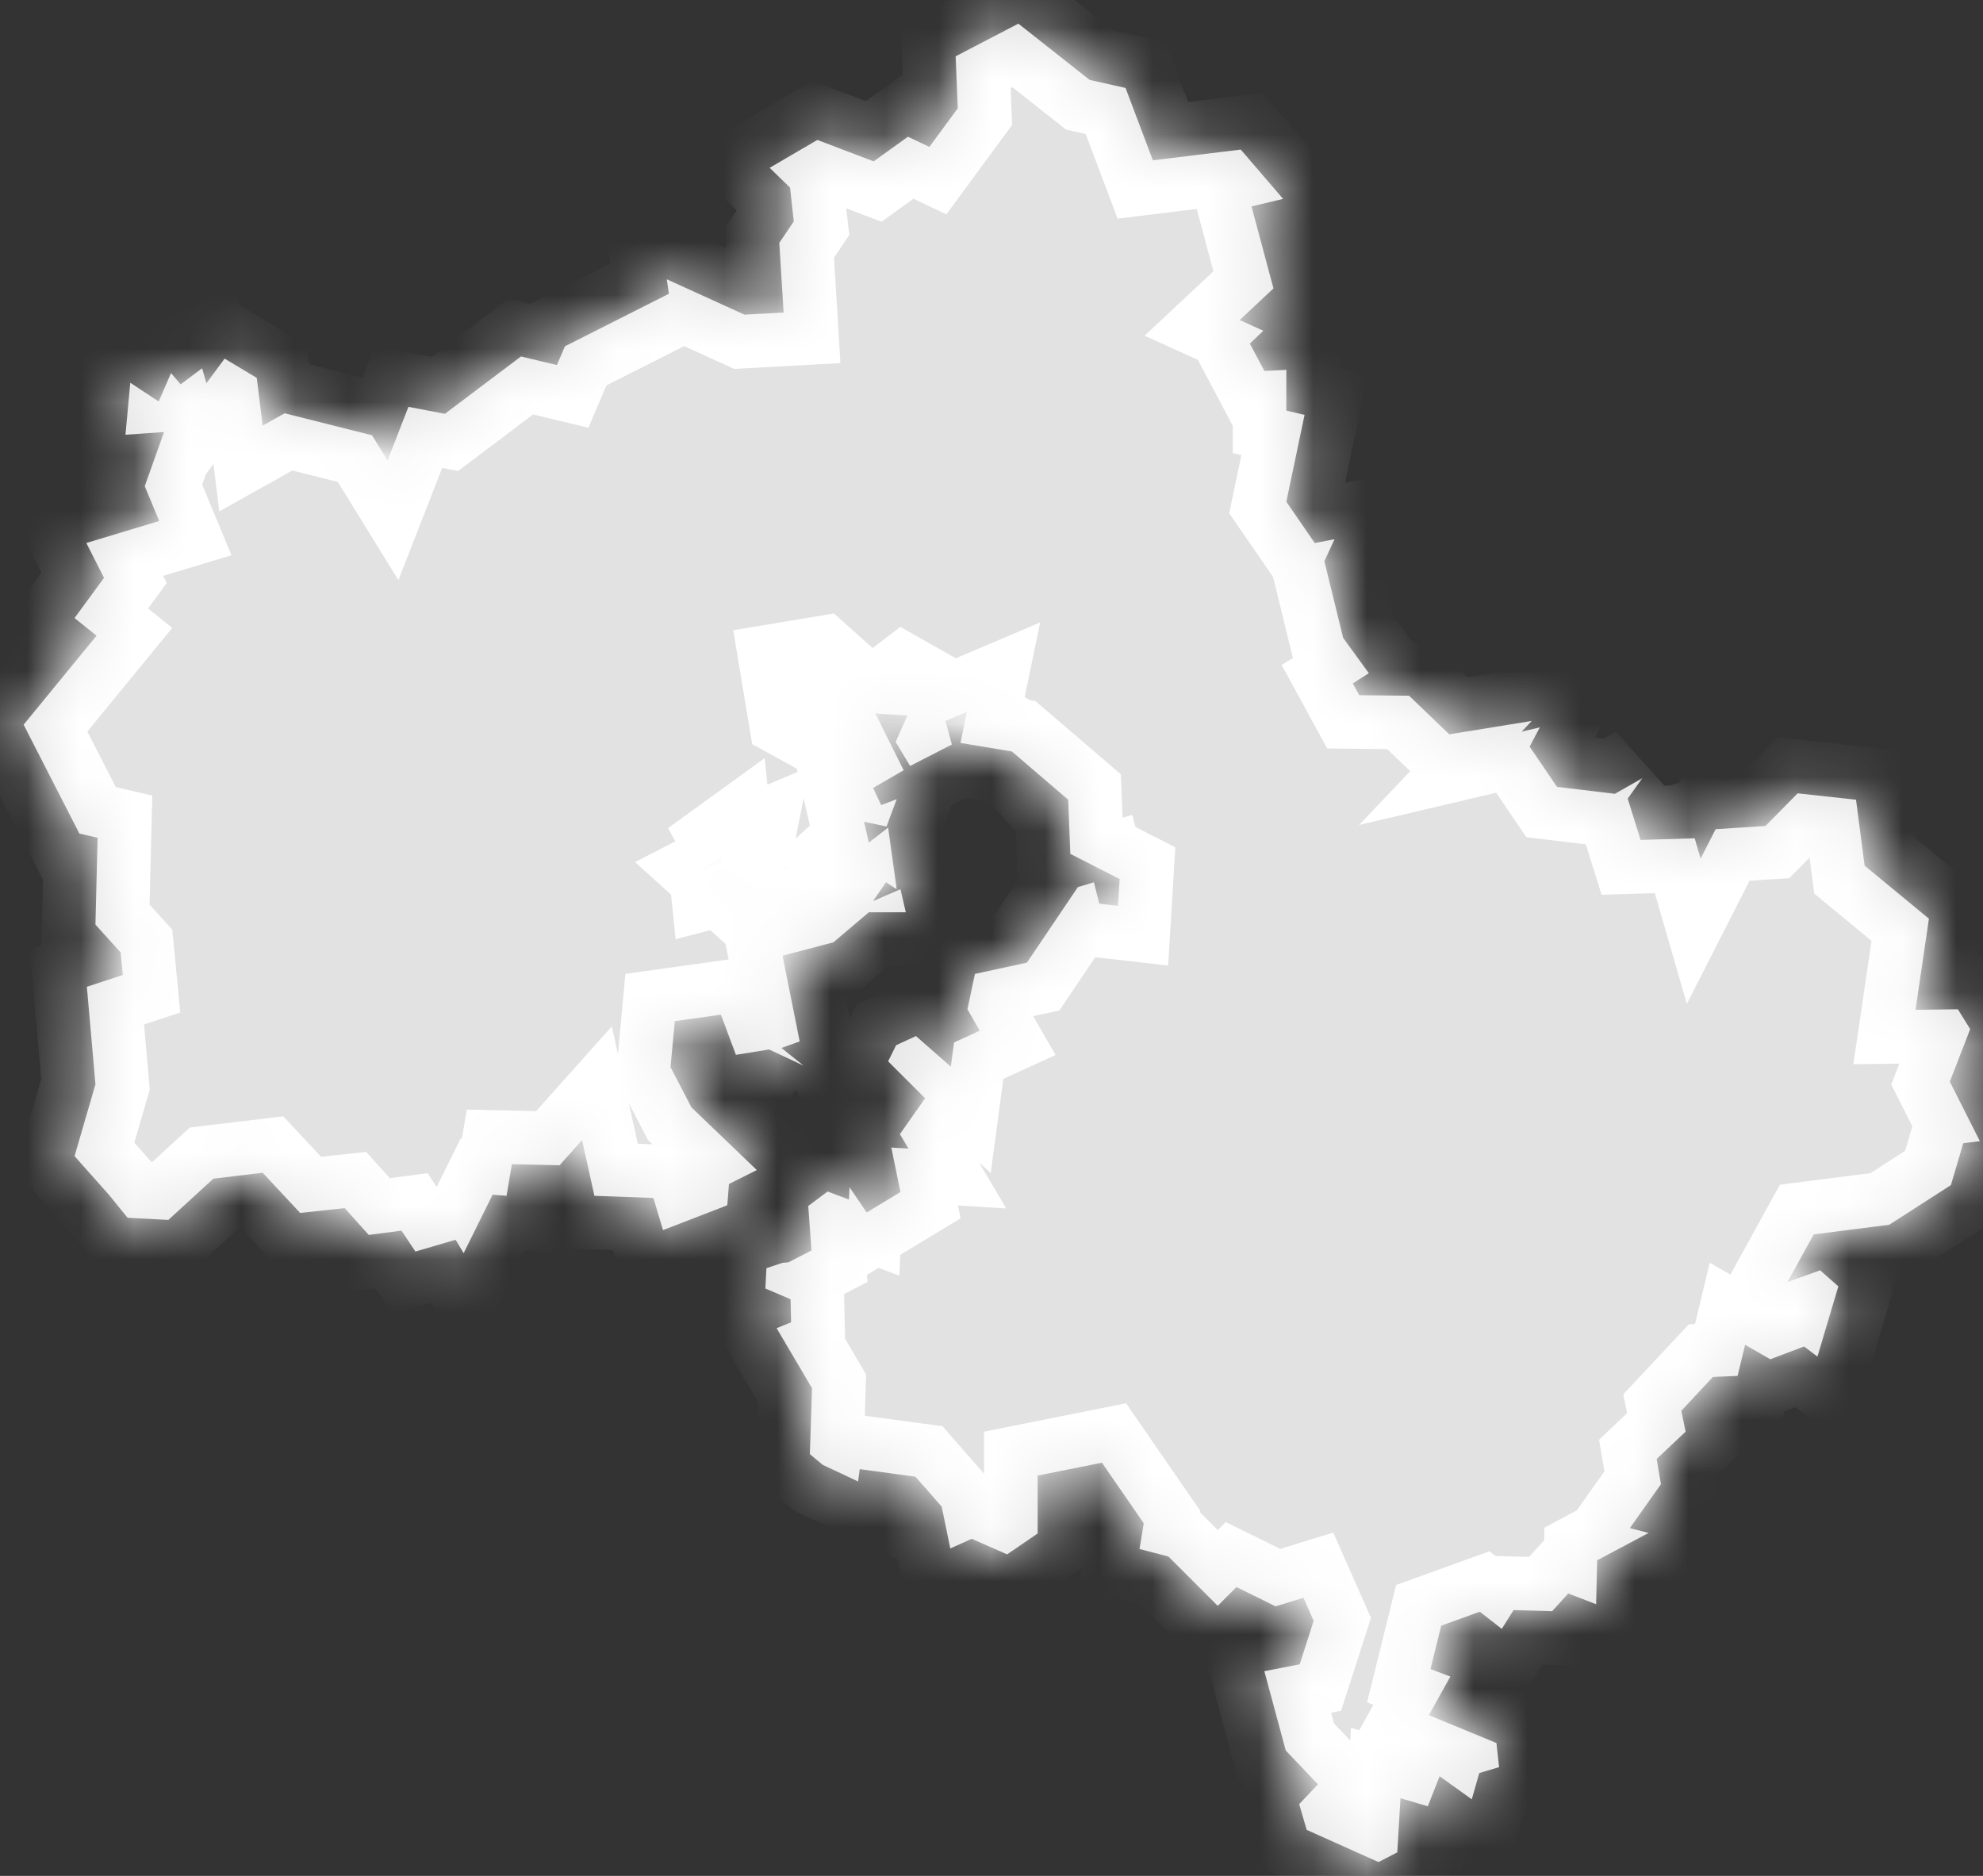 <?xml version="1.0" encoding="UTF-8"?> <svg xmlns="http://www.w3.org/2000/svg" width="37" height="35" viewBox="0 0 37 35" fill="none"><rect x="0" y="0" width="37" height="35" fill="#333333" stroke="none"/><mask id="path-1-inside-1_4229_217" fill="white"><path d="M0.441 13.521L1.801 11.861L1.391 11.531L1.941 10.781L1.611 10.131L2.971 9.721L2.701 9.071L3.061 8.061L2.341 8.111L2.431 7.141L2.961 7.491L3.191 6.961L3.371 7.171L3.771 6.871L3.851 7.151L4.191 6.691L4.791 7.051L4.901 7.941L5.311 7.711L6.941 8.121L7.231 8.591L7.621 7.591L8.301 7.721L9.721 6.651L10.391 6.811L10.541 6.461L12.481 5.481L12.441 5.211L13.891 5.871L14.621 5.831L14.541 4.531L14.811 4.131L14.741 3.501L14.361 3.131L15.251 2.611L16.301 3.011L16.941 2.551L17.341 2.741L17.871 2.021L17.831 1.051L19.001 0.441L20.331 1.491L21.001 1.641L21.511 2.991L23.151 2.791L23.941 3.711L23.351 3.851L23.761 5.381L23.131 5.971L23.571 6.171L23.321 6.411L23.591 6.921L24.001 6.901V7.661L24.341 7.741L24.001 9.361L24.531 10.131L24.901 10.061L24.711 10.471L25.061 11.901L25.541 12.561L25.241 12.751L25.361 12.971L26.291 12.981L27.041 13.701L28.581 13.451L28.391 13.651L28.731 13.571L28.541 13.931L29.051 14.681L30.131 14.811L30.641 14.521L30.371 14.901L30.611 15.671L31.621 15.641L31.731 16.021L32.011 15.471L32.941 15.411L33.541 14.802L34.631 14.921L34.791 16.151L35.991 17.141L35.741 18.841L36.531 18.831L36.761 19.201L36.381 20.181L36.941 21.291L36.631 21.331L36.401 22.111L35.251 22.851L33.841 23.031L33.351 23.921L33.961 23.701L34.301 24.001L33.911 25.311L33.661 25.122L33.031 25.361L32.561 25.091L32.421 25.671L31.961 25.691L31.371 26.321L31.451 26.711L30.911 27.221L30.991 27.691L30.411 28.511L30.761 28.601L29.801 29.111L29.781 29.931L29.261 29.731L28.961 30.061L28.241 30.041L28.021 30.391L27.611 30.071L26.891 30.331L26.691 31.141L27.061 31.281L26.661 32.001L27.921 32.521L27.971 32.971L27.601 33.081L27.461 33.571L26.861 33.141L26.641 33.701L26.131 33.551L26.071 34.561L25.721 34.742L24.381 34.141L24.241 33.661L24.591 33.291L23.991 32.661L23.591 31.181L24.251 31.052L24.511 30.241L24.321 29.811L23.801 29.971L23.071 29.611L22.721 29.961L21.801 29.041L21.261 28.901L21.341 28.421L20.561 27.291L19.361 27.531V28.611L18.791 29.001L18.131 28.711L17.731 28.891L17.571 28.111L17.081 27.552L16.041 27.411L16.011 27.641L15.351 27.331L15.111 27.131L15.151 25.901L14.491 24.781L14.761 24.671L14.751 24.241L14.281 24.041L14.301 23.661L14.601 23.561L14.711 23.552L15.141 23.331L15.081 22.501L15.441 22.231L15.841 22.381L15.851 22.151L16.171 22.622L16.801 22.241L16.631 21.411L16.951 21.431L16.791 21.161L17.261 20.491L16.571 19.802L16.721 19.501L17.091 19.331L17.741 19.901L17.801 19.451L18.281 19.231L18.051 18.831L18.191 18.171L19.161 17.961L20.111 16.552L20.411 16.461L20.511 16.861L20.861 16.901L20.891 16.401L19.971 15.931L19.931 14.921L18.881 14.021L17.921 13.861L18.041 13.281L17.641 13.451L17.761 13.891L16.981 14.291L16.711 13.841L16.931 13.351L16.331 13.311L16.861 14.371L16.291 14.701L16.441 15.021L16.731 14.911L16.541 15.421L16.121 15.331L16.211 15.721L16.571 15.441L16.731 16.591L16.531 16.461L16.291 16.811L16.801 16.591L16.901 17.021H16.211L15.551 17.581L14.601 17.831L14.921 19.431L14.581 19.552L14.991 19.881L14.351 19.581L13.731 19.681L13.451 18.931L12.591 19.052L12.511 19.911L12.901 20.661L14.121 21.831L13.601 22.091L13.571 22.481L13.561 22.491L12.371 22.951L12.191 22.351L11.091 22.311L10.861 21.271L10.441 21.741L9.551 21.721L9.451 22.311L9.191 22.291L8.651 23.381L8.501 23.131L7.751 23.351L7.491 22.961L6.881 23.041L6.431 22.541L5.601 22.631L4.901 21.881L3.981 21.991L3.141 22.761L2.381 22.721L2.041 22.302L1.391 21.571L1.781 20.231L1.621 18.411L2.291 18.191L2.251 17.771L1.781 17.251L1.821 15.631L1.481 15.552L0.441 13.521ZM15.341 13.461L14.941 13.242L14.831 12.581L15.251 12.511L15.811 13.011L15.411 13.101L15.341 13.461ZM16.881 12.891L17.111 13.021L16.491 13.331L16.711 13.021L16.881 12.891ZM13.751 16.011L14.191 16.411L14.741 16.231L14.571 16.091L14.761 16.381L13.901 16.591L13.591 16.311L13.901 16.151L13.481 16.261L13.451 15.971L13.051 16.261L13.761 15.961L13.751 16.011ZM19.961 15.151L20.341 15.101L20.031 15.231L19.961 15.151Z"></path></mask><path d="M0.441 13.521L1.801 11.861L1.391 11.531L1.941 10.781L1.611 10.131L2.971 9.721L2.701 9.071L3.061 8.061L2.341 8.111L2.431 7.141L2.961 7.491L3.191 6.961L3.371 7.171L3.771 6.871L3.851 7.151L4.191 6.691L4.791 7.051L4.901 7.941L5.311 7.711L6.941 8.121L7.231 8.591L7.621 7.591L8.301 7.721L9.721 6.651L10.391 6.811L10.541 6.461L12.481 5.481L12.441 5.211L13.891 5.871L14.621 5.831L14.541 4.531L14.811 4.131L14.741 3.501L14.361 3.131L15.251 2.611L16.301 3.011L16.941 2.551L17.341 2.741L17.871 2.021L17.831 1.051L19.001 0.441L20.331 1.491L21.001 1.641L21.511 2.991L23.151 2.791L23.941 3.711L23.351 3.851L23.761 5.381L23.131 5.971L23.571 6.171L23.321 6.411L23.591 6.921L24.001 6.901V7.661L24.341 7.741L24.001 9.361L24.531 10.131L24.901 10.061L24.711 10.471L25.061 11.901L25.541 12.561L25.241 12.751L25.361 12.971L26.291 12.981L27.041 13.701L28.581 13.451L28.391 13.651L28.731 13.571L28.541 13.931L29.051 14.681L30.131 14.811L30.641 14.521L30.371 14.901L30.611 15.671L31.621 15.641L31.731 16.021L32.011 15.471L32.941 15.411L33.541 14.802L34.631 14.921L34.791 16.151L35.991 17.141L35.741 18.841L36.531 18.831L36.761 19.201L36.381 20.181L36.941 21.291L36.631 21.331L36.401 22.111L35.251 22.851L33.841 23.031L33.351 23.921L33.961 23.701L34.301 24.001L33.911 25.311L33.661 25.122L33.031 25.361L32.561 25.091L32.421 25.671L31.961 25.691L31.371 26.321L31.451 26.711L30.911 27.221L30.991 27.691L30.411 28.511L30.761 28.601L29.801 29.111L29.781 29.931L29.261 29.731L28.961 30.061L28.241 30.041L28.021 30.391L27.611 30.071L26.891 30.331L26.691 31.141L27.061 31.281L26.661 32.001L27.921 32.521L27.971 32.971L27.601 33.081L27.461 33.571L26.861 33.141L26.641 33.701L26.131 33.551L26.071 34.561L25.721 34.742L24.381 34.141L24.241 33.661L24.591 33.291L23.991 32.661L23.591 31.181L24.251 31.052L24.511 30.241L24.321 29.811L23.801 29.971L23.071 29.611L22.721 29.961L21.801 29.041L21.261 28.901L21.341 28.421L20.561 27.291L19.361 27.531V28.611L18.791 29.001L18.131 28.711L17.731 28.891L17.571 28.111L17.081 27.552L16.041 27.411L16.011 27.641L15.351 27.331L15.111 27.131L15.151 25.901L14.491 24.781L14.761 24.671L14.751 24.241L14.281 24.041L14.301 23.661L14.601 23.561L14.711 23.552L15.141 23.331L15.081 22.501L15.441 22.231L15.841 22.381L15.851 22.151L16.171 22.622L16.801 22.241L16.631 21.411L16.951 21.431L16.791 21.161L17.261 20.491L16.571 19.802L16.721 19.501L17.091 19.331L17.741 19.901L17.801 19.451L18.281 19.231L18.051 18.831L18.191 18.171L19.161 17.961L20.111 16.552L20.411 16.461L20.511 16.861L20.861 16.901L20.891 16.401L19.971 15.931L19.931 14.921L18.881 14.021L17.921 13.861L18.041 13.281L17.641 13.451L17.761 13.891L16.981 14.291L16.711 13.841L16.931 13.351L16.331 13.311L16.861 14.371L16.291 14.701L16.441 15.021L16.731 14.911L16.541 15.421L16.121 15.331L16.211 15.721L16.571 15.441L16.731 16.591L16.531 16.461L16.291 16.811L16.801 16.591L16.901 17.021H16.211L15.551 17.581L14.601 17.831L14.921 19.431L14.581 19.552L14.991 19.881L14.351 19.581L13.731 19.681L13.451 18.931L12.591 19.052L12.511 19.911L12.901 20.661L14.121 21.831L13.601 22.091L13.571 22.481L13.561 22.491L12.371 22.951L12.191 22.351L11.091 22.311L10.861 21.271L10.441 21.741L9.551 21.721L9.451 22.311L9.191 22.291L8.651 23.381L8.501 23.131L7.751 23.351L7.491 22.961L6.881 23.041L6.431 22.541L5.601 22.631L4.901 21.881L3.981 21.991L3.141 22.761L2.381 22.721L2.041 22.302L1.391 21.571L1.781 20.231L1.621 18.411L2.291 18.191L2.251 17.771L1.781 17.251L1.821 15.631L1.481 15.552L0.441 13.521ZM15.341 13.461L14.941 13.242L14.831 12.581L15.251 12.511L15.811 13.011L15.411 13.101L15.341 13.461ZM16.881 12.891L17.111 13.021L16.491 13.331L16.711 13.021L16.881 12.891ZM13.751 16.011L14.191 16.411L14.741 16.231L14.571 16.091L14.761 16.381L13.901 16.591L13.591 16.311L13.901 16.151L13.481 16.261L13.451 15.971L13.051 16.261L13.761 15.961L13.751 16.011ZM19.961 15.151L20.341 15.101L20.031 15.231L19.961 15.151Z" fill="#E2E2E2"></path><path d="M14.098 23.105L14.108 23.085L13.214 22.637L13.204 22.657L14.098 23.105ZM14.213 23.18L14.073 23.23L14.409 24.172L14.55 24.122L14.213 23.18ZM0.441 13.521L-0.332 12.888L-0.747 13.394L-0.449 13.977L0.441 13.521ZM1.801 11.861L2.575 12.495L3.214 11.715L2.428 11.082L1.801 11.861ZM1.391 11.531L0.585 10.94L0.02 11.711L0.764 12.31L1.391 11.531ZM1.941 10.781L2.748 11.373L3.111 10.877L2.833 10.329L1.941 10.781ZM1.611 10.131L1.323 9.174L0.179 9.519L0.72 10.584L1.611 10.131ZM2.971 9.721L3.26 10.679L4.319 10.36L3.895 9.338L2.971 9.721ZM2.701 9.071L1.759 8.736L1.63 9.099L1.778 9.455L2.701 9.071ZM3.061 8.061L4.003 8.397L4.516 6.958L2.992 7.064L3.061 8.061ZM2.341 8.111L1.346 8.019L1.237 9.191L2.411 9.109L2.341 8.111ZM2.431 7.141L2.982 6.307L1.59 5.387L1.436 7.049L2.431 7.141ZM2.961 7.491L2.41 8.326L3.404 8.982L3.879 7.89L2.961 7.491ZM3.191 6.961L3.951 6.311L2.91 5.097L2.274 6.563L3.191 6.961ZM3.371 7.171L2.612 7.822L3.222 8.534L3.971 7.971L3.371 7.171ZM3.771 6.871L4.733 6.597L4.334 5.2L3.171 6.071L3.771 6.871ZM3.851 7.151L2.89 7.426L3.448 9.38L4.656 7.746L3.851 7.151ZM4.191 6.691L4.706 5.834L3.927 5.367L3.387 6.097L4.191 6.691ZM4.791 7.051L5.784 6.929L5.724 6.445L5.306 6.194L4.791 7.051ZM4.901 7.941L3.909 8.064L4.092 9.542L5.391 8.814L4.901 7.941ZM5.311 7.711L5.555 6.742L5.169 6.645L4.822 6.839L5.311 7.711ZM6.941 8.121L7.792 7.596L7.579 7.251L7.185 7.152L6.941 8.121ZM7.231 8.591L6.38 9.117L7.434 10.824L8.163 8.955L7.231 8.591ZM7.621 7.591L7.809 6.609L6.992 6.453L6.69 7.228L7.621 7.591ZM8.301 7.721L8.114 8.704L8.549 8.787L8.903 8.52L8.301 7.721ZM9.721 6.651L9.954 5.679L9.496 5.569L9.12 5.853L9.721 6.651ZM10.391 6.811L10.159 7.784L10.979 7.98L11.31 7.205L10.391 6.811ZM10.541 6.461L10.091 5.569L9.766 5.733L9.622 6.067L10.541 6.461ZM12.481 5.481L12.932 6.374L13.576 6.049L13.471 5.335L12.481 5.481ZM12.441 5.211L12.856 4.301L11.183 3.54L11.452 5.358L12.441 5.211ZM13.891 5.871L13.477 6.782L13.701 6.883L13.946 6.87L13.891 5.871ZM14.621 5.831L14.676 6.83L15.681 6.775L15.62 5.77L14.621 5.831ZM14.541 4.531L13.713 3.972L13.522 4.254L13.543 4.593L14.541 4.531ZM14.811 4.131L15.64 4.691L15.846 4.386L15.805 4.021L14.811 4.131ZM14.741 3.501L15.735 3.391L15.696 3.035L15.439 2.785L14.741 3.501ZM14.361 3.131L13.857 2.268L12.722 2.931L13.664 3.848L14.361 3.131ZM15.251 2.611L15.607 1.677L15.16 1.507L14.747 1.748L15.251 2.611ZM16.301 3.011L15.945 3.946L16.448 4.137L16.885 3.823L16.301 3.011ZM16.941 2.551L17.37 1.648L16.837 1.395L16.358 1.739L16.941 2.551ZM17.341 2.741L16.912 3.645L17.658 3.999L18.147 3.334L17.341 2.741ZM17.871 2.021L18.677 2.614L18.885 2.331L18.871 1.98L17.871 2.021ZM17.831 1.051L17.369 0.165L16.806 0.458L16.832 1.093L17.831 1.051ZM19.001 0.441L19.621 -0.343L19.113 -0.745L18.539 -0.445L19.001 0.441ZM20.331 1.491L19.712 2.276L19.891 2.418L20.113 2.467L20.331 1.491ZM21.001 1.641L21.937 1.288L21.746 0.783L21.22 0.666L21.001 1.641ZM21.511 2.991L20.576 3.345L20.853 4.079L21.633 3.984L21.511 2.991ZM23.151 2.791L23.91 2.14L23.561 1.734L23.03 1.799L23.151 2.791ZM23.941 3.711L24.172 4.684L25.77 4.305L24.7 3.06L23.941 3.711ZM23.351 3.851L23.12 2.878L22.119 3.116L22.386 4.11L23.351 3.851ZM23.761 5.381L24.445 6.111L24.883 5.702L24.727 5.123L23.761 5.381ZM23.131 5.971L22.448 5.242L21.357 6.263L22.718 6.882L23.131 5.971ZM23.571 6.171L24.264 6.893L25.328 5.871L23.985 5.261L23.571 6.171ZM23.321 6.411L22.629 5.69L22.085 6.213L22.438 6.879L23.321 6.411ZM23.591 6.921L22.708 7.389L23.005 7.951L23.64 7.92L23.591 6.921ZM24.001 6.901H25.001V5.851L23.953 5.903L24.001 6.901ZM24.001 7.661H23.001V8.453L23.772 8.635L24.001 7.661ZM24.341 7.741L25.32 7.947L25.521 6.992L24.57 6.768L24.341 7.741ZM24.001 9.361L23.023 9.156L22.935 9.575L23.178 9.928L24.001 9.361ZM24.531 10.131L23.708 10.698L24.077 11.235L24.717 11.114L24.531 10.131ZM24.901 10.061L25.809 10.482L26.626 8.717L24.715 9.079L24.901 10.061ZM24.711 10.471L23.804 10.051L23.657 10.369L23.74 10.709L24.711 10.471ZM25.061 11.901L24.09 12.139L24.137 12.33L24.253 12.49L25.061 11.901ZM25.541 12.561L26.076 13.406L26.977 12.836L26.35 11.973L25.541 12.561ZM25.241 12.751L24.706 11.907L23.915 12.408L24.363 13.23L25.241 12.751ZM25.361 12.971L24.483 13.45L24.764 13.965L25.351 13.971L25.361 12.971ZM26.291 12.981L26.984 12.26L26.698 11.986L26.302 11.982L26.291 12.981ZM27.041 13.701L26.349 14.423L26.709 14.768L27.202 14.688L27.041 13.701ZM28.581 13.451L29.306 14.14L31.35 11.989L28.421 12.464L28.581 13.451ZM28.391 13.651L27.666 12.963L25.358 15.393L28.62 14.625L28.391 13.651ZM28.731 13.571L29.616 14.038L30.641 12.095L28.502 12.598L28.731 13.571ZM28.541 13.931L27.657 13.465L27.376 13.997L27.715 14.494L28.541 13.931ZM29.051 14.681L28.224 15.244L28.48 15.62L28.932 15.674L29.051 14.681ZM30.131 14.811L30.012 15.804L30.339 15.844L30.626 15.681L30.131 14.811ZM30.641 14.521L31.457 15.101L30.147 13.652L30.641 14.521ZM30.371 14.901L29.556 14.322L29.269 14.726L29.417 15.199L30.371 14.901ZM30.611 15.671L29.657 15.969L29.883 16.694L30.641 16.671L30.611 15.671ZM31.621 15.641L32.582 15.363L32.367 14.619L31.592 14.642L31.621 15.641ZM31.731 16.021L30.771 16.299L31.474 18.73L32.623 16.475L31.731 16.021ZM32.011 15.471L31.947 14.473L31.379 14.51L31.12 15.018L32.011 15.471ZM32.941 15.411L33.006 16.409L33.387 16.385L33.654 16.113L32.941 15.411ZM33.541 14.802L33.651 13.807L33.169 13.754L32.828 14.1L33.541 14.802ZM34.631 14.921L35.623 14.792L35.522 14.013L34.741 13.928L34.631 14.921ZM34.791 16.151L33.8 16.28L33.851 16.672L34.155 16.923L34.791 16.151ZM35.991 17.141L36.981 17.287L37.063 16.729L36.628 16.37L35.991 17.141ZM35.741 18.841L34.752 18.696L34.581 19.856L35.754 19.841L35.741 18.841ZM36.531 18.831L37.381 18.303L37.083 17.824L36.519 17.831L36.531 18.831ZM36.761 19.201L37.694 19.563L37.874 19.098L37.611 18.674L36.761 19.201ZM36.381 20.181L35.449 19.82L35.288 20.235L35.489 20.632L36.381 20.181ZM36.941 21.291L37.069 22.283L38.471 22.102L37.834 20.841L36.941 21.291ZM36.631 21.331L36.504 20.34L35.857 20.423L35.672 21.049L36.631 21.331ZM36.401 22.111L36.943 22.952L37.255 22.751L37.361 22.394L36.401 22.111ZM35.251 22.851L35.378 23.843L35.602 23.815L35.792 23.692L35.251 22.851ZM33.841 23.031L33.715 22.04L33.211 22.104L32.965 22.549L33.841 23.031ZM33.351 23.921L32.475 23.439L31.197 25.762L33.691 24.862L33.351 23.921ZM33.961 23.701L34.623 22.952L34.179 22.56L33.622 22.761L33.961 23.701ZM34.301 24.001L35.26 24.287L35.442 23.674L34.963 23.252L34.301 24.001ZM33.911 25.311L33.306 26.108L34.457 26.982L34.87 25.597L33.911 25.311ZM33.661 25.122L34.266 24.325L33.824 23.989L33.305 24.187L33.661 25.122ZM33.031 25.361L32.533 26.229L32.944 26.465L33.387 26.296L33.031 25.361ZM32.561 25.091L33.06 24.224L31.902 23.56L31.589 24.857L32.561 25.091ZM32.421 25.671L32.465 26.671L33.217 26.638L33.394 25.906L32.421 25.671ZM31.961 25.691L31.918 24.692L31.51 24.71L31.232 25.008L31.961 25.691ZM31.371 26.321L30.642 25.638L30.288 26.015L30.392 26.522L31.371 26.321ZM31.451 26.711L32.138 27.438L32.543 27.056L32.431 26.511L31.451 26.711ZM30.911 27.221L30.225 26.494L29.836 26.862L29.926 27.389L30.911 27.221ZM30.991 27.691L31.808 28.269L32.047 27.931L31.977 27.524L30.991 27.691ZM30.411 28.511L29.595 27.934L28.757 29.119L30.162 29.48L30.411 28.511ZM30.761 28.601L31.231 29.485L33.507 28.275L31.011 27.633L30.761 28.601ZM29.801 29.111L29.332 28.228L28.816 28.503L28.802 29.087L29.801 29.111ZM29.781 29.931L29.422 30.865L30.747 31.374L30.781 29.956L29.781 29.931ZM29.261 29.731L29.62 28.798L28.982 28.552L28.521 29.059L29.261 29.731ZM28.961 30.061L28.934 31.061L29.392 31.074L29.701 30.734L28.961 30.061ZM28.241 30.041L28.269 29.042L27.699 29.026L27.395 29.509L28.241 30.041ZM28.021 30.391L27.406 31.18L28.279 31.861L28.868 30.924L28.021 30.391ZM27.611 30.071L28.227 29.283L27.791 28.943L27.272 29.131L27.611 30.071ZM26.891 30.331L26.552 29.391L26.049 29.573L25.921 30.092L26.891 30.331ZM26.691 31.141L25.721 30.902L25.508 31.763L26.337 32.077L26.691 31.141ZM27.061 31.281L27.936 31.767L28.497 30.756L27.415 30.346L27.061 31.281ZM26.661 32.001L25.787 31.516L25.242 32.497L26.28 32.926L26.661 32.001ZM27.921 32.521L28.915 32.411L28.85 31.823L28.303 31.597L27.921 32.521ZM27.971 32.971L28.256 33.93L29.058 33.692L28.965 32.861L27.971 32.971ZM27.601 33.081L27.317 32.123L26.791 32.279L26.64 32.807L27.601 33.081ZM27.461 33.571L26.879 34.384L28.033 35.211L28.423 33.846L27.461 33.571ZM26.861 33.141L27.444 32.329L26.4 31.581L25.931 32.776L26.861 33.141ZM26.641 33.701L26.359 34.661L27.238 34.919L27.572 34.067L26.641 33.701ZM26.131 33.551L26.413 32.592L25.208 32.237L25.133 33.492L26.131 33.551ZM26.071 34.561L26.529 35.451L27.036 35.19L27.07 34.621L26.071 34.561ZM25.721 34.742L25.313 35.654L25.751 35.851L26.179 35.631L25.721 34.742ZM24.381 34.141L23.421 34.421L23.551 34.865L23.973 35.054L24.381 34.141ZM24.241 33.661L23.515 32.974L23.121 33.391L23.281 33.941L24.241 33.661ZM24.591 33.291L25.318 33.979L25.97 33.289L25.316 32.602L24.591 33.291ZM23.991 32.661L23.026 32.922L23.092 33.167L23.267 33.351L23.991 32.661ZM23.591 31.181L23.398 30.2L22.346 30.407L22.626 31.442L23.591 31.181ZM24.251 31.052L24.445 32.033L25.023 31.919L25.204 31.357L24.251 31.052ZM24.511 30.241L25.464 30.547L25.58 30.185L25.426 29.837L24.511 30.241ZM24.321 29.811L25.236 29.407L24.877 28.594L24.027 28.856L24.321 29.811ZM23.801 29.971L23.359 30.868L23.716 31.044L24.096 30.927L23.801 29.971ZM23.071 29.611L23.514 28.715L22.871 28.398L22.364 28.904L23.071 29.611ZM22.721 29.961L22.014 30.669L22.721 31.376L23.428 30.669L22.721 29.961ZM21.801 29.041L22.509 28.334L22.316 28.142L22.052 28.073L21.801 29.041ZM21.261 28.901L20.275 28.737L20.125 29.64L21.01 29.869L21.261 28.901ZM21.341 28.421L22.328 28.586L22.394 28.186L22.164 27.853L21.341 28.421ZM20.561 27.291L21.384 26.723L21.011 26.182L20.365 26.311L20.561 27.291ZM19.361 27.531L19.165 26.551L18.361 26.712V27.531H19.361ZM19.361 28.611L19.926 29.437L20.361 29.139V28.611H19.361ZM18.791 29.001L18.389 29.917L18.898 30.14L19.356 29.827L18.791 29.001ZM18.131 28.711L18.534 27.796L18.127 27.617L17.721 27.799L18.131 28.711ZM17.731 28.891L16.752 29.092L17.003 30.316L18.142 29.803L17.731 28.891ZM17.571 28.111L18.551 27.91L18.498 27.652L18.324 27.453L17.571 28.111ZM17.081 27.552L17.834 26.893L17.587 26.61L17.215 26.56L17.081 27.552ZM16.041 27.411L16.175 26.42L15.18 26.286L15.05 27.282L16.041 27.411ZM16.011 27.641L15.586 28.547L16.826 29.129L17.003 27.771L16.011 27.641ZM15.351 27.331L14.711 28.1L14.81 28.182L14.926 28.237L15.351 27.331ZM15.111 27.131L14.112 27.099L14.096 27.587L14.471 27.9L15.111 27.131ZM15.151 25.901L16.151 25.934L16.16 25.644L16.013 25.394L15.151 25.901ZM14.491 24.781L14.114 23.855L13.042 24.292L13.63 25.289L14.491 24.781ZM14.761 24.671L15.139 25.598L15.777 25.337L15.761 24.648L14.761 24.671ZM14.751 24.241L15.751 24.218L15.736 23.574L15.143 23.321L14.751 24.241ZM14.281 24.041L13.283 23.989L13.246 24.688L13.89 24.962L14.281 24.041ZM14.301 23.661L13.985 22.713L13.339 22.928L13.303 23.609L14.301 23.661ZM14.601 23.561L14.511 22.566L14.396 22.576L14.285 22.613L14.601 23.561ZM14.711 23.552L14.802 24.547L14.995 24.53L15.167 24.442L14.711 23.552ZM15.141 23.331L15.597 24.222L16.187 23.92L16.139 23.259L15.141 23.331ZM15.081 22.501L14.482 21.701L14.045 22.029L14.084 22.573L15.081 22.501ZM15.441 22.231L15.793 21.295L15.28 21.103L14.841 21.431L15.441 22.231ZM15.841 22.381L15.49 23.318L16.781 23.802L16.84 22.425L15.841 22.381ZM15.851 22.151L16.678 21.589L14.983 19.099L14.852 22.108L15.851 22.151ZM16.171 22.622L15.345 23.184L15.877 23.967L16.688 23.478L16.171 22.622ZM16.801 22.241L17.318 23.098L17.923 22.733L17.781 22.041L16.801 22.241ZM16.631 21.411L16.694 20.413L15.389 20.332L15.652 21.612L16.631 21.411ZM16.951 21.431L16.889 22.43L18.775 22.547L17.812 20.922L16.951 21.431ZM16.791 21.161L15.973 20.587L15.602 21.116L15.931 21.671L16.791 21.161ZM17.261 20.491L18.08 21.066L18.562 20.378L17.968 19.784L17.261 20.491ZM16.571 19.802L15.677 19.354L15.355 19.999L15.864 20.509L16.571 19.802ZM16.721 19.501L16.304 18.593L15.984 18.74L15.827 19.054L16.721 19.501ZM17.091 19.331L17.751 18.58L17.263 18.152L16.674 18.423L17.091 19.331ZM17.741 19.901L17.082 20.653L18.486 21.884L18.733 20.034L17.741 19.901ZM17.801 19.451L17.385 18.542L16.883 18.772L16.81 19.319L17.801 19.451ZM18.281 19.231L18.698 20.14L19.695 19.684L19.148 18.733L18.281 19.231ZM18.051 18.831L17.073 18.624L16.994 18.998L17.184 19.33L18.051 18.831ZM18.191 18.171L17.98 17.194L17.347 17.331L17.213 17.964L18.191 18.171ZM19.161 17.961L19.373 18.939L19.766 18.854L19.991 18.52L19.161 17.961ZM20.111 16.552L19.824 15.594L19.482 15.696L19.282 15.993L20.111 16.552ZM20.411 16.461L21.381 16.219L21.128 15.203L20.124 15.504L20.411 16.461ZM20.511 16.861L19.541 17.104L19.709 17.776L20.398 17.855L20.511 16.861ZM20.861 16.901L20.748 17.895L21.796 18.015L21.86 16.961L20.861 16.901ZM20.891 16.401L21.89 16.461L21.929 15.808L21.346 15.511L20.891 16.401ZM19.971 15.931L18.972 15.971L18.995 16.556L19.517 16.822L19.971 15.931ZM19.931 14.921L20.931 14.882L20.913 14.446L20.582 14.162L19.931 14.921ZM18.881 14.021L19.532 13.262L19.321 13.081L19.046 13.035L18.881 14.021ZM17.921 13.861L16.942 13.659L16.732 14.677L17.757 14.848L17.921 13.861ZM18.041 13.281L19.021 13.484L19.407 11.614L17.65 12.361L18.041 13.281ZM17.641 13.451L17.25 12.531L16.447 12.872L16.677 13.715L17.641 13.451ZM17.761 13.891L18.218 14.781L18.94 14.411L18.726 13.628L17.761 13.891ZM16.981 14.291L16.124 14.806L16.605 15.608L17.438 15.181L16.981 14.291ZM16.711 13.841L15.799 13.432L15.585 13.908L15.854 14.356L16.711 13.841ZM16.931 13.351L17.844 13.761L18.433 12.449L16.998 12.354L16.931 13.351ZM16.331 13.311L16.398 12.314L14.656 12.197L15.437 13.759L16.331 13.311ZM16.861 14.371L17.362 15.237L18.177 14.766L17.756 13.924L16.861 14.371ZM16.291 14.701L15.79 13.836L14.997 14.295L15.386 15.126L16.291 14.701ZM16.441 15.021L15.536 15.446L15.929 16.285L16.796 15.956L16.441 15.021ZM16.731 14.911L17.669 15.261L18.438 13.195L16.377 13.976L16.731 14.911ZM16.541 15.421L16.332 16.399L17.177 16.58L17.479 15.771L16.541 15.421ZM16.121 15.331L16.331 14.354L14.793 14.024L15.147 15.556L16.121 15.331ZM16.211 15.721L15.237 15.946L15.589 17.472L16.825 16.511L16.211 15.721ZM16.571 15.441L17.562 15.304L17.323 13.589L15.957 14.652L16.571 15.441ZM16.731 16.591L16.186 17.43L18.024 18.624L17.722 16.454L16.731 16.591ZM16.531 16.461L17.076 15.623L16.259 15.091L15.707 15.896L16.531 16.461ZM16.291 16.811L15.467 16.246L13.509 19.101L16.688 17.73L16.291 16.811ZM16.801 16.591L17.775 16.365L17.504 15.199L16.405 15.673L16.801 16.591ZM16.901 17.021V18.021H18.161L17.875 16.795L16.901 17.021ZM16.211 17.021V16.021H15.844L15.564 16.259L16.211 17.021ZM15.551 17.581L15.806 18.549L16.025 18.491L16.198 18.344L15.551 17.581ZM14.601 17.831L14.347 16.864L13.436 17.104L13.621 18.027L14.601 17.831ZM14.921 19.431L15.254 20.375L16.072 20.086L15.902 19.235L14.921 19.431ZM14.581 19.552L14.249 18.608L12.557 19.206L13.954 20.331L14.581 19.552ZM14.991 19.881L14.567 20.787L15.618 19.102L14.991 19.881ZM14.351 19.581L14.776 18.676L14.497 18.545L14.192 18.594L14.351 19.581ZM13.731 19.681L12.795 20.031L13.081 20.799L13.891 20.669L13.731 19.681ZM13.451 18.931L14.388 18.582L14.108 17.83L13.313 17.941L13.451 18.931ZM12.591 19.052L12.453 18.061L11.669 18.171L11.596 18.959L12.591 19.052ZM12.511 19.911L11.516 19.819L11.489 20.112L11.624 20.373L12.511 19.911ZM12.901 20.661L12.014 21.123L12.09 21.269L12.209 21.383L12.901 20.661ZM14.121 21.831L14.569 22.726L15.837 22.091L14.814 21.11L14.121 21.831ZM13.601 22.091L13.154 21.197L12.648 21.45L12.604 22.015L13.601 22.091ZM13.571 22.481L14.279 23.188L14.54 22.927L14.569 22.558L13.571 22.481ZM13.561 22.491L13.922 23.424L14.119 23.348L14.269 23.198L13.561 22.491ZM12.371 22.951L11.414 23.239L11.724 24.274L12.732 23.884L12.371 22.951ZM12.191 22.351L13.149 22.064L12.943 21.378L12.228 21.352L12.191 22.351ZM11.091 22.311L10.115 22.527L10.282 23.283L11.055 23.311L11.091 22.311ZM10.861 21.271L11.838 21.055L11.416 19.15L10.116 20.605L10.861 21.271ZM10.441 21.741L10.419 22.741L10.88 22.752L11.187 22.408L10.441 21.741ZM9.551 21.721L9.574 20.722L8.71 20.702L8.565 21.554L9.551 21.721ZM9.451 22.311L9.375 23.308L10.285 23.378L10.437 22.479L9.451 22.311ZM9.191 22.291L9.268 21.294L8.595 21.243L8.295 21.848L9.191 22.291ZM8.651 23.381L7.794 23.896L8.735 25.465L9.547 23.825L8.651 23.381ZM8.501 23.131L9.359 22.617L8.961 21.954L8.22 22.172L8.501 23.131ZM7.751 23.351L6.919 23.906L7.327 24.518L8.033 24.311L7.751 23.351ZM7.491 22.961L8.323 22.407L7.978 21.889L7.361 21.97L7.491 22.961ZM6.881 23.041L6.138 23.71L6.49 24.101L7.011 24.033L6.881 23.041ZM6.431 22.541L7.175 21.872L6.832 21.492L6.324 21.547L6.431 22.541ZM5.601 22.631L4.87 23.314L5.212 23.68L5.709 23.626L5.601 22.631ZM4.901 21.881L5.632 21.199L5.286 20.828L4.783 20.889L4.901 21.881ZM3.981 21.991L3.863 20.998L3.543 21.037L3.306 21.254L3.981 21.991ZM3.141 22.761L3.089 23.76L3.508 23.782L3.817 23.499L3.141 22.761ZM2.381 22.721L1.604 23.351L1.884 23.697L2.329 23.72L2.381 22.721ZM2.041 22.302L2.819 21.672L2.804 21.654L2.788 21.637L2.041 22.302ZM1.391 21.571L0.431 21.292L0.277 21.823L0.645 22.236L1.391 21.571ZM1.781 20.231L2.742 20.511L2.794 20.331L2.778 20.144L1.781 20.231ZM1.621 18.411L1.309 17.461L0.556 17.709L0.625 18.499L1.621 18.411ZM2.291 18.191L2.603 19.142L3.363 18.892L3.287 18.097L2.291 18.191ZM2.251 17.771L3.247 17.677L3.215 17.347L2.993 17.101L2.251 17.771ZM1.781 17.251L0.782 17.227L0.772 17.626L1.04 17.922L1.781 17.251ZM1.821 15.631L2.821 15.656L2.841 14.844L2.05 14.658L1.821 15.631ZM1.481 15.552L0.591 16.007L0.802 16.419L1.252 16.525L1.481 15.552ZM15.341 13.461L14.86 14.338L16.061 14.998L16.323 13.652L15.341 13.461ZM14.941 13.242L13.955 13.406L14.035 13.884L14.46 14.118L14.941 13.242ZM14.831 12.581L14.667 11.595L13.681 11.759L13.845 12.746L14.831 12.581ZM15.251 12.511L15.917 11.765L15.56 11.446L15.087 11.525L15.251 12.511ZM15.811 13.011L16.031 13.987L17.927 13.56L16.477 12.265L15.811 13.011ZM15.411 13.101L15.192 12.126L14.555 12.269L14.43 12.911L15.411 13.101ZM16.881 12.891L17.373 12.021L16.799 11.696L16.274 12.097L16.881 12.891ZM17.111 13.021L17.559 13.916L19.239 13.075L17.604 12.151L17.111 13.021ZM16.491 13.331L15.676 12.753L16.939 14.226L16.491 13.331ZM16.711 13.021L16.104 12.227L15.984 12.319L15.896 12.443L16.711 13.021ZM13.751 16.011L12.771 15.815L12.66 16.37L13.079 16.751L13.751 16.011ZM14.191 16.411L13.519 17.151L13.949 17.543L14.502 17.362L14.191 16.411ZM14.741 16.231L15.052 17.182L16.781 16.616L15.377 15.46L14.741 16.231ZM14.571 16.091L15.207 15.319L13.735 16.64L14.571 16.091ZM14.761 16.381L14.999 17.353L16.373 17.017L15.598 15.833L14.761 16.381ZM13.901 16.591L13.231 17.334L13.624 17.689L14.139 17.563L13.901 16.591ZM13.591 16.311L13.133 15.423L11.849 16.085L12.921 17.053L13.591 16.311ZM13.901 16.151L14.36 17.04L13.648 15.184L13.901 16.151ZM13.481 16.261L12.487 16.364L12.607 17.524L13.735 17.229L13.481 16.261ZM13.451 15.971L14.446 15.868L14.268 14.145L12.864 15.162L13.451 15.971ZM13.051 16.261L12.464 15.452L13.441 17.183L13.051 16.261ZM13.761 15.961L14.742 16.158L15.113 14.305L13.372 15.04L13.761 15.961ZM19.961 15.151L19.831 14.16L17.979 14.404L19.209 15.81L19.961 15.151ZM20.341 15.101L20.728 16.024L20.211 14.11L20.341 15.101ZM20.031 15.231L19.279 15.89L19.753 16.432L20.418 16.154L20.031 15.231ZM1.215 14.155L2.575 12.495L1.028 11.228L-0.332 12.888L1.215 14.155ZM2.428 11.082L2.018 10.752L0.764 12.31L1.174 12.64L2.428 11.082ZM2.198 12.123L2.748 11.373L1.135 10.19L0.585 10.94L2.198 12.123ZM2.833 10.329L2.503 9.679L0.72 10.584L1.05 11.234L2.833 10.329ZM1.9 11.089L3.26 10.679L2.683 8.764L1.323 9.174L1.9 11.089ZM3.895 9.338L3.625 8.688L1.778 9.455L2.048 10.105L3.895 9.338ZM3.643 9.407L4.003 8.397L2.119 7.726L1.759 8.736L3.643 9.407ZM2.992 7.064L2.272 7.114L2.411 9.109L3.131 9.059L2.992 7.064ZM3.337 8.204L3.427 7.234L1.436 7.049L1.346 8.019L3.337 8.204ZM1.88 7.976L2.41 8.326L3.513 6.657L2.982 6.307L1.88 7.976ZM3.879 7.89L4.109 7.359L2.274 6.563L2.044 7.093L3.879 7.89ZM2.432 7.612L2.612 7.822L4.131 6.521L3.951 6.311L2.432 7.612ZM3.971 7.971L4.371 7.671L3.171 6.071L2.771 6.371L3.971 7.971ZM2.81 7.146L2.89 7.426L4.813 6.877L4.733 6.597L2.81 7.146ZM4.656 7.746L4.996 7.286L3.387 6.097L3.047 6.557L4.656 7.746ZM3.677 7.549L4.277 7.909L5.306 6.194L4.706 5.834L3.677 7.549ZM3.799 7.174L3.909 8.064L5.894 7.819L5.784 6.929L3.799 7.174ZM5.391 8.814L5.801 8.584L4.822 6.839L4.412 7.069L5.391 8.814ZM5.067 8.681L6.697 9.091L7.185 7.152L5.555 6.742L5.067 8.681ZM6.09 8.647L6.38 9.117L8.082 8.066L7.792 7.596L6.09 8.647ZM8.163 8.955L8.553 7.955L6.69 7.228L6.3 8.228L8.163 8.955ZM7.434 8.574L8.114 8.704L8.489 6.739L7.809 6.609L7.434 8.574ZM8.903 8.52L10.323 7.45L9.12 5.853L7.7 6.923L8.903 8.52ZM9.489 7.624L10.159 7.784L10.624 5.839L9.954 5.679L9.489 7.624ZM11.31 7.205L11.46 6.855L9.622 6.067L9.472 6.417L11.31 7.205ZM10.992 7.354L12.932 6.374L12.03 4.589L10.091 5.569L10.992 7.354ZM13.471 5.335L13.431 5.065L11.452 5.358L11.492 5.628L13.471 5.335ZM12.027 6.122L13.477 6.782L14.306 4.961L12.856 4.301L12.027 6.122ZM13.946 6.87L14.676 6.83L14.567 4.833L13.837 4.873L13.946 6.87ZM15.62 5.77L15.54 4.47L13.543 4.593L13.623 5.893L15.62 5.77ZM15.37 5.091L15.64 4.691L13.982 3.572L13.713 3.972L15.37 5.091ZM15.805 4.021L15.735 3.391L13.748 3.612L13.818 4.242L15.805 4.021ZM15.439 2.785L15.059 2.415L13.664 3.848L14.044 4.218L15.439 2.785ZM14.866 3.995L15.756 3.475L14.747 1.748L13.857 2.268L14.866 3.995ZM14.895 3.546L15.945 3.946L16.657 2.077L15.607 1.677L14.895 3.546ZM16.885 3.823L17.525 3.363L16.358 1.739L15.718 2.199L16.885 3.823ZM16.512 3.455L16.912 3.645L17.77 1.838L17.37 1.648L16.512 3.455ZM18.147 3.334L18.677 2.614L17.066 1.429L16.536 2.149L18.147 3.334ZM18.871 1.98L18.831 1.01L16.832 1.093L16.872 2.063L18.871 1.98ZM18.294 1.938L19.464 1.328L18.539 -0.445L17.369 0.165L18.294 1.938ZM18.382 1.226L19.712 2.276L20.951 0.707L19.621 -0.343L18.382 1.226ZM20.113 2.467L20.783 2.617L21.22 0.666L20.55 0.516L20.113 2.467ZM20.066 1.995L20.576 3.345L22.447 2.638L21.937 1.288L20.066 1.995ZM21.633 3.984L23.273 3.784L23.03 1.799L21.39 1.999L21.633 3.984ZM22.393 3.443L23.183 4.363L24.7 3.06L23.91 2.14L22.393 3.443ZM23.71 2.738L23.12 2.878L23.582 4.824L24.172 4.684L23.71 2.738ZM22.386 4.11L22.796 5.64L24.727 5.123L24.317 3.593L22.386 4.11ZM23.078 4.652L22.448 5.242L23.815 6.701L24.445 6.111L23.078 4.652ZM22.718 6.882L23.158 7.082L23.985 5.261L23.545 5.061L22.718 6.882ZM22.879 5.45L22.629 5.69L24.014 7.133L24.264 6.893L22.879 5.45ZM22.438 6.879L22.708 7.389L24.475 6.454L24.205 5.944L22.438 6.879ZM23.64 7.92L24.05 7.9L23.953 5.903L23.543 5.923L23.64 7.92ZM23.001 6.901V7.661H25.001V6.901H23.001ZM23.772 8.635L24.112 8.715L24.57 6.768L24.23 6.688L23.772 8.635ZM23.363 7.536L23.023 9.156L24.98 9.567L25.32 7.947L23.363 7.536ZM23.178 9.928L23.708 10.698L25.355 9.564L24.825 8.794L23.178 9.928ZM24.717 11.114L25.087 11.044L24.715 9.079L24.346 9.149L24.717 11.114ZM23.994 9.641L23.804 10.051L25.619 10.892L25.809 10.482L23.994 9.641ZM23.74 10.709L24.09 12.139L26.033 11.664L25.683 10.234L23.74 10.709ZM24.253 12.49L24.733 13.15L26.35 11.973L25.87 11.313L24.253 12.49ZM25.006 11.717L24.706 11.907L25.776 13.596L26.076 13.406L25.006 11.717ZM24.363 13.23L24.483 13.45L26.239 12.493L26.119 12.273L24.363 13.23ZM25.351 13.971L26.281 13.981L26.302 11.982L25.372 11.972L25.351 13.971ZM25.599 13.703L26.349 14.423L27.734 12.98L26.984 12.26L25.599 13.703ZM27.202 14.688L28.742 14.438L28.421 12.464L26.881 12.714L27.202 14.688ZM27.856 12.763L27.666 12.963L29.116 14.34L29.306 14.14L27.856 12.763ZM28.62 14.625L28.96 14.545L28.502 12.598L28.162 12.678L28.62 14.625ZM27.847 13.105L27.657 13.465L29.426 14.398L29.616 14.038L27.847 13.105ZM27.715 14.494L28.224 15.244L29.878 14.119L29.368 13.369L27.715 14.494ZM28.932 15.674L30.012 15.804L30.251 13.819L29.171 13.689L28.932 15.674ZM30.626 15.681L31.136 15.391L30.147 13.652L29.637 13.942L30.626 15.681ZM29.826 13.942L29.556 14.322L31.187 15.481L31.457 15.101L29.826 13.942ZM29.417 15.199L29.657 15.969L31.566 15.374L31.326 14.604L29.417 15.199ZM30.641 16.671L31.651 16.641L31.592 14.642L30.582 14.672L30.641 16.671ZM30.661 15.919L30.771 16.299L32.692 15.743L32.582 15.363L30.661 15.919ZM32.623 16.475L32.903 15.925L31.12 15.018L30.84 15.568L32.623 16.475ZM32.076 16.469L33.006 16.409L32.877 14.414L31.947 14.473L32.076 16.469ZM33.654 16.113L34.254 15.503L32.828 14.1L32.228 14.71L33.654 16.113ZM33.432 15.795L34.522 15.915L34.741 13.928L33.651 13.807L33.432 15.795ZM33.64 15.05L33.8 16.28L35.783 16.022L35.623 14.792L33.64 15.05ZM34.155 16.923L35.355 17.913L36.628 16.37L35.428 15.38L34.155 16.923ZM35.002 16.996L34.752 18.696L36.731 18.987L36.981 17.287L35.002 16.996ZM35.754 19.841L36.544 19.831L36.519 17.831L35.729 17.841L35.754 19.841ZM35.682 19.359L35.912 19.729L37.611 18.674L37.381 18.303L35.682 19.359ZM35.829 18.84L35.449 19.82L37.314 20.543L37.694 19.563L35.829 18.84ZM35.489 20.632L36.049 21.742L37.834 20.841L37.274 19.731L35.489 20.632ZM36.813 20.3L36.504 20.34L36.759 22.323L37.069 22.283L36.813 20.3ZM35.672 21.049L35.442 21.829L37.361 22.394L37.591 21.614L35.672 21.049ZM35.86 21.27L34.71 22.011L35.792 23.692L36.943 22.952L35.86 21.27ZM35.125 21.86L33.715 22.04L33.968 24.023L35.378 23.843L35.125 21.86ZM32.965 22.549L32.475 23.439L34.227 24.404L34.717 23.514L32.965 22.549ZM33.691 24.862L34.301 24.642L33.622 22.761L33.012 22.981L33.691 24.862ZM33.3 24.451L33.64 24.751L34.963 23.252L34.623 22.952L33.3 24.451ZM33.343 23.716L32.953 25.026L34.87 25.597L35.26 24.287L33.343 23.716ZM34.516 24.515L34.266 24.325L33.056 25.918L33.306 26.108L34.516 24.515ZM33.305 24.187L32.675 24.427L33.387 26.296L34.017 26.056L33.305 24.187ZM33.53 24.494L33.06 24.224L32.063 25.959L32.533 26.229L33.53 24.494ZM31.589 24.857L31.449 25.437L33.394 25.906L33.533 25.326L31.589 24.857ZM32.378 24.672L31.918 24.692L32.005 26.691L32.465 26.671L32.378 24.672ZM31.232 25.008L30.642 25.638L32.101 27.005L32.691 26.375L31.232 25.008ZM30.392 26.522L30.472 26.912L32.431 26.511L32.351 26.12L30.392 26.522ZM30.765 25.984L30.225 26.494L31.598 27.948L32.138 27.438L30.765 25.984ZM29.926 27.389L30.006 27.859L31.977 27.524L31.897 27.054L29.926 27.389ZM30.175 27.114L29.595 27.934L31.228 29.089L31.808 28.269L30.175 27.114ZM30.162 29.48L30.512 29.57L31.011 27.633L30.66 27.543L30.162 29.48ZM30.292 27.718L29.332 28.228L30.271 29.995L31.231 29.485L30.292 27.718ZM28.802 29.087L28.782 29.907L30.781 29.956L30.801 29.136L28.802 29.087ZM30.14 28.998L29.62 28.798L28.902 30.665L29.422 30.865L30.14 28.998ZM28.521 29.059L28.221 29.389L29.701 30.734L30.001 30.404L28.521 29.059ZM28.989 29.062L28.269 29.042L28.214 31.041L28.934 31.061L28.989 29.062ZM27.395 29.509L27.175 29.859L28.868 30.924L29.088 30.574L27.395 29.509ZM28.637 29.603L28.227 29.283L26.996 30.86L27.406 31.18L28.637 29.603ZM27.272 29.131L26.552 29.391L27.231 31.272L27.951 31.012L27.272 29.131ZM25.921 30.092L25.721 30.902L27.662 31.381L27.862 30.571L25.921 30.092ZM26.337 32.077L26.707 32.217L27.415 30.346L27.045 30.206L26.337 32.077ZM26.187 30.796L25.787 31.516L27.536 32.487L27.936 31.767L26.187 30.796ZM26.28 32.926L27.54 33.446L28.303 31.597L27.043 31.077L26.28 32.926ZM26.927 32.632L26.977 33.082L28.965 32.861L28.915 32.411L26.927 32.632ZM27.686 32.013L27.317 32.123L27.886 34.04L28.256 33.93L27.686 32.013ZM26.64 32.807L26.5 33.297L28.423 33.846L28.563 33.356L26.64 32.807ZM28.044 32.759L27.444 32.329L26.279 33.954L26.879 34.384L28.044 32.759ZM25.931 32.776L25.711 33.336L27.572 34.067L27.792 33.507L25.931 32.776ZM26.924 32.742L26.413 32.592L25.849 34.511L26.359 34.661L26.924 32.742ZM25.133 33.492L25.073 34.502L27.07 34.621L27.13 33.611L25.133 33.492ZM25.614 33.672L25.264 33.852L26.179 35.631L26.529 35.451L25.614 33.672ZM26.13 33.829L24.79 33.229L23.973 35.054L25.313 35.654L26.13 33.829ZM25.341 33.861L25.201 33.381L23.281 33.941L23.421 34.421L25.341 33.861ZM24.968 34.349L25.318 33.979L23.865 32.604L23.515 32.974L24.968 34.349ZM25.316 32.602L24.716 31.972L23.267 33.351L23.867 33.981L25.316 32.602ZM24.957 32.401L24.557 30.921L22.626 31.442L23.026 32.922L24.957 32.401ZM23.785 32.163L24.445 32.033L24.058 30.07L23.398 30.2L23.785 32.163ZM25.204 31.357L25.464 30.547L23.559 29.936L23.299 30.746L25.204 31.357ZM25.426 29.837L25.236 29.407L23.407 30.215L23.597 30.646L25.426 29.837ZM24.027 28.856L23.507 29.016L24.096 30.927L24.616 30.767L24.027 28.856ZM24.244 29.075L23.514 28.715L22.629 30.508L23.359 30.868L24.244 29.075ZM22.364 28.904L22.014 29.254L23.428 30.669L23.779 30.319L22.364 28.904ZM23.428 29.254L22.509 28.334L21.094 29.749L22.014 30.669L23.428 29.254ZM22.052 28.073L21.512 27.933L21.01 29.869L21.55 30.009L22.052 28.073ZM22.248 29.066L22.328 28.586L20.355 28.257L20.275 28.737L22.248 29.066ZM22.164 27.853L21.384 26.723L19.738 27.86L20.518 28.989L22.164 27.853ZM20.365 26.311L19.165 26.551L19.558 28.512L20.758 28.272L20.365 26.311ZM18.361 27.531V28.611H20.361V27.531H18.361ZM18.797 27.786L18.227 28.176L19.356 29.827L19.926 29.437L18.797 27.786ZM19.194 28.086L18.534 27.796L17.729 29.627L18.389 29.917L19.194 28.086ZM17.721 27.799L17.321 27.98L18.142 29.803L18.542 29.623L17.721 27.799ZM18.711 28.691L18.551 27.91L16.592 28.312L16.752 29.092L18.711 28.691ZM18.324 27.453L17.834 26.893L16.329 28.21L16.819 28.77L18.324 27.453ZM17.215 26.56L16.175 26.42L15.908 28.402L16.948 28.543L17.215 26.56ZM15.05 27.282L15.02 27.512L17.003 27.771L17.033 27.541L15.05 27.282ZM16.436 26.736L15.777 26.426L14.926 28.237L15.586 28.547L16.436 26.736ZM15.992 26.563L15.752 26.363L14.471 27.9L14.711 28.1L15.992 26.563ZM16.111 27.164L16.151 25.934L14.152 25.869L14.112 27.099L16.111 27.164ZM16.013 25.394L15.353 24.274L13.63 25.289L14.29 26.409L16.013 25.394ZM14.869 25.707L15.139 25.598L14.384 23.745L14.114 23.855L14.869 25.707ZM15.761 24.648L15.751 24.218L13.752 24.265L13.762 24.695L15.761 24.648ZM15.143 23.321L14.673 23.121L13.89 24.962L14.36 25.162L15.143 23.321ZM15.28 24.094L15.3 23.714L13.303 23.609L13.283 23.989L15.28 24.094ZM14.618 24.61L14.918 24.51L14.285 22.613L13.985 22.713L14.618 24.61ZM14.691 24.557L14.802 24.547L14.621 22.555L14.511 22.566L14.691 24.557ZM15.167 24.442L15.597 24.222L14.686 22.441L14.256 22.661L15.167 24.442ZM16.139 23.259L16.079 22.429L14.084 22.573L14.144 23.404L16.139 23.259ZM15.681 23.301L16.041 23.032L14.841 21.431L14.482 21.701L15.681 23.301ZM15.09 23.168L15.49 23.318L16.192 21.445L15.793 21.295L15.09 23.168ZM16.84 22.425L16.851 22.195L14.852 22.108L14.842 22.338L16.84 22.425ZM15.025 22.714L15.345 23.184L16.998 22.059L16.678 21.589L15.025 22.714ZM16.688 23.478L17.318 23.098L16.285 21.385L15.655 21.765L16.688 23.478ZM17.781 22.041L17.611 21.211L15.652 21.612L15.822 22.442L17.781 22.041ZM16.569 22.41L16.889 22.43L17.014 20.433L16.694 20.413L16.569 22.41ZM17.812 20.922L17.652 20.652L15.931 21.671L16.091 21.941L17.812 20.922ZM17.61 21.736L18.08 21.066L16.443 19.917L15.973 20.587L17.61 21.736ZM17.968 19.784L17.279 19.094L15.864 20.509L16.554 21.199L17.968 19.784ZM17.466 20.249L17.616 19.949L15.827 19.054L15.677 19.354L17.466 20.249ZM17.139 20.41L17.509 20.24L16.674 18.423L16.304 18.593L17.139 20.41ZM16.432 20.083L17.082 20.653L18.401 19.15L17.751 18.58L16.432 20.083ZM18.733 20.034L18.793 19.584L16.81 19.319L16.75 19.769L18.733 20.034ZM18.218 20.36L18.698 20.14L17.865 18.322L17.385 18.542L18.218 20.36ZM19.148 18.733L18.918 18.333L17.184 19.33L17.415 19.73L19.148 18.733ZM19.03 19.039L19.17 18.379L17.213 17.964L17.073 18.624L19.03 19.039ZM18.403 19.149L19.373 18.939L18.95 16.984L17.98 17.194L18.403 19.149ZM19.991 18.52L20.941 17.11L19.282 15.993L18.332 17.403L19.991 18.52ZM20.399 17.509L20.699 17.419L20.124 15.504L19.824 15.594L20.399 17.509ZM19.441 16.704L19.541 17.104L21.482 16.619L21.381 16.219L19.441 16.704ZM20.398 17.855L20.748 17.895L20.975 15.908L20.625 15.868L20.398 17.855ZM21.86 16.961L21.89 16.461L19.893 16.341L19.863 16.841L21.86 16.961ZM21.346 15.511L20.426 15.041L19.517 16.822L20.436 17.292L21.346 15.511ZM20.971 15.892L20.931 14.882L18.932 14.961L18.972 15.971L20.971 15.892ZM20.582 14.162L19.532 13.262L18.231 14.781L19.281 15.681L20.582 14.162ZM19.046 13.035L18.086 12.875L17.757 14.848L18.717 15.008L19.046 13.035ZM18.901 14.064L19.021 13.484L17.062 13.079L16.942 13.659L18.901 14.064ZM17.65 12.361L17.25 12.531L18.032 14.372L18.433 14.202L17.65 12.361ZM16.677 13.715L16.797 14.155L18.726 13.628L18.606 13.188L16.677 13.715ZM17.305 13.002L16.525 13.402L17.438 15.181L18.218 14.781L17.305 13.002ZM17.839 13.777L17.569 13.327L15.854 14.356L16.124 14.806L17.839 13.777ZM17.624 14.251L17.844 13.761L16.019 12.942L15.799 13.432L17.624 14.251ZM16.998 12.354L16.398 12.314L16.265 14.309L16.865 14.349L16.998 12.354ZM15.437 13.759L15.967 14.819L17.756 13.924L17.226 12.864L15.437 13.759ZM16.36 13.506L15.79 13.836L16.792 15.567L17.362 15.237L16.36 13.506ZM15.386 15.126L15.536 15.446L17.347 14.597L17.197 14.277L15.386 15.126ZM16.796 15.956L17.086 15.847L16.377 13.976L16.087 14.086L16.796 15.956ZM15.794 14.562L15.604 15.072L17.479 15.771L17.669 15.261L15.794 14.562ZM16.751 14.444L16.331 14.354L15.912 16.309L16.332 16.399L16.751 14.444ZM15.147 15.556L15.237 15.946L17.186 15.497L17.096 15.107L15.147 15.556ZM16.825 16.511L17.185 16.231L15.957 14.652L15.597 14.932L16.825 16.511ZM15.581 15.579L15.741 16.729L17.722 16.454L17.562 15.304L15.581 15.579ZM17.276 15.753L17.076 15.623L15.986 17.3L16.186 17.43L17.276 15.753ZM15.707 15.896L15.467 16.246L17.116 17.377L17.356 17.027L15.707 15.896ZM16.688 17.73L17.198 17.51L16.405 15.673L15.895 15.893L16.688 17.73ZM15.827 16.818L15.927 17.248L17.875 16.795L17.775 16.365L15.827 16.818ZM16.901 16.021H16.211V18.021H16.901V16.021ZM15.564 16.259L14.904 16.819L16.198 18.344L16.858 17.784L15.564 16.259ZM15.297 16.614L14.347 16.864L14.856 18.799L15.806 18.549L15.297 16.614ZM13.621 18.027L13.941 19.628L15.902 19.235L15.582 17.635L13.621 18.027ZM14.589 18.488L14.249 18.608L14.914 20.494L15.254 20.375L14.589 18.488ZM13.954 20.331L14.364 20.66L15.618 19.102L15.208 18.772L13.954 20.331ZM15.416 18.976L14.776 18.676L13.927 20.487L14.567 20.787L15.416 18.976ZM14.192 18.594L13.572 18.694L13.891 20.669L14.511 20.569L14.192 18.594ZM14.668 19.332L14.388 18.582L12.515 19.281L12.795 20.031L14.668 19.332ZM13.313 17.941L12.453 18.061L12.73 20.042L13.59 19.922L13.313 17.941ZM11.596 18.959L11.516 19.819L13.507 20.004L13.587 19.144L11.596 18.959ZM11.624 20.373L12.014 21.123L13.789 20.2L13.399 19.45L11.624 20.373ZM12.209 21.383L13.429 22.553L14.814 21.11L13.594 19.94L12.209 21.383ZM13.674 20.937L13.154 21.197L14.049 22.986L14.569 22.726L13.674 20.937ZM12.604 22.015L12.574 22.405L14.569 22.558L14.598 22.168L12.604 22.015ZM12.864 21.775L12.854 21.785L14.269 23.198L14.279 23.188L12.864 21.775ZM13.201 21.559L12.011 22.019L12.732 23.884L13.922 23.424L13.201 21.559ZM13.329 22.664L13.149 22.064L11.234 22.639L11.414 23.239L13.329 22.664ZM12.228 21.352L11.128 21.312L11.055 23.311L12.155 23.351L12.228 21.352ZM12.068 22.096L11.838 21.055L9.885 21.487L10.115 22.527L12.068 22.096ZM10.116 20.605L9.696 21.075L11.187 22.408L11.607 21.938L10.116 20.605ZM10.464 20.742L9.574 20.722L9.529 22.721L10.419 22.741L10.464 20.742ZM8.565 21.554L8.465 22.144L10.437 22.479L10.537 21.889L8.565 21.554ZM9.528 21.314L9.268 21.294L9.115 23.288L9.375 23.308L9.528 21.314ZM8.295 21.848L7.755 22.938L9.547 23.825L10.088 22.735L8.295 21.848ZM9.509 22.867L9.359 22.617L7.644 23.646L7.794 23.896L9.509 22.867ZM8.22 22.172L7.47 22.392L8.033 24.311L8.783 24.091L8.22 22.172ZM8.583 22.797L8.323 22.407L6.659 23.516L6.919 23.906L8.583 22.797ZM7.361 21.97L6.751 22.05L7.011 24.033L7.621 23.953L7.361 21.97ZM7.625 22.372L7.175 21.872L5.688 23.21L6.138 23.71L7.625 22.372ZM6.324 21.547L5.494 21.637L5.709 23.626L6.539 23.536L6.324 21.547ZM6.332 21.949L5.632 21.199L4.17 22.564L4.87 23.314L6.332 21.949ZM4.783 20.889L3.863 20.998L4.1 22.984L5.02 22.874L4.783 20.889ZM3.306 21.254L2.466 22.024L3.817 23.499L4.657 22.729L3.306 21.254ZM3.194 21.763L2.434 21.723L2.329 23.72L3.089 23.76L3.194 21.763ZM3.159 22.092L2.819 21.672L1.264 22.931L1.604 23.351L3.159 22.092ZM2.788 21.637L2.138 20.906L0.645 22.236L1.295 22.966L2.788 21.637ZM2.352 21.851L2.742 20.511L0.821 19.952L0.431 21.292L2.352 21.851ZM2.778 20.144L2.618 18.324L0.625 18.499L0.785 20.319L2.778 20.144ZM1.933 19.361L2.603 19.142L1.979 17.241L1.309 17.461L1.933 19.361ZM3.287 18.097L3.247 17.677L1.256 17.866L1.296 18.286L3.287 18.097ZM2.993 17.101L2.523 16.581L1.04 17.922L1.51 18.442L2.993 17.101ZM2.781 17.276L2.821 15.656L0.822 15.607L0.782 17.227L2.781 17.276ZM2.05 14.658L1.71 14.578L1.252 16.525L1.592 16.605L2.05 14.658ZM2.371 15.095L1.331 13.066L-0.449 13.977L0.591 16.007L2.371 15.095ZM15.823 12.585L15.423 12.365L14.46 14.118L14.86 14.338L15.823 12.585ZM15.928 13.077L15.818 12.417L13.845 12.746L13.955 13.406L15.928 13.077ZM14.996 13.568L15.416 13.498L15.087 11.525L14.667 11.595L14.996 13.568ZM14.585 13.257L15.145 13.757L16.477 12.265L15.917 11.765L14.585 13.257ZM15.592 12.036L15.192 12.126L15.631 14.077L16.031 13.987L15.592 12.036ZM14.43 12.911L14.36 13.271L16.323 13.652L16.393 13.292L14.43 12.911ZM16.389 13.762L16.619 13.892L17.604 12.151L17.373 12.021L16.389 13.762ZM16.664 12.127L16.044 12.437L16.939 14.226L17.559 13.916L16.664 12.127ZM17.307 13.91L17.527 13.6L15.896 12.443L15.676 12.753L17.307 13.91ZM17.319 13.816L17.489 13.686L16.274 12.097L16.104 12.227L17.319 13.816ZM13.079 16.751L13.519 17.151L14.864 15.671L14.424 15.271L13.079 16.751ZM14.502 17.362L15.052 17.182L14.43 15.281L13.88 15.461L14.502 17.362ZM15.377 15.46L15.207 15.319L13.936 16.863L14.106 17.003L15.377 15.46ZM13.735 16.64L13.925 16.93L15.598 15.833L15.408 15.543L13.735 16.64ZM14.524 15.41L13.664 15.62L14.139 17.563L14.999 17.353L14.524 15.41ZM14.572 15.849L14.262 15.569L12.921 17.053L13.231 17.334L14.572 15.849ZM14.05 17.2L14.36 17.04L13.443 15.263L13.133 15.423L14.05 17.2ZM13.648 15.184L13.228 15.294L13.735 17.229L14.155 17.119L13.648 15.184ZM14.476 16.159L14.446 15.868L12.457 16.074L12.487 16.364L14.476 16.159ZM12.864 15.162L12.464 15.452L13.638 17.071L14.038 16.781L12.864 15.162ZM13.441 17.183L14.151 16.883L13.372 15.04L12.662 15.34L13.441 17.183ZM12.781 15.765L12.771 15.815L14.732 16.208L14.742 16.158L12.781 15.765ZM20.092 16.143L20.472 16.093L20.211 14.11L19.831 14.16L20.092 16.143ZM19.955 14.179L19.645 14.309L20.418 16.154L20.728 16.024L19.955 14.179ZM20.784 14.573L20.714 14.493L19.209 15.81L19.279 15.89L20.784 14.573Z" fill="white" mask="url(#path-1-inside-1_4229_217)"></path></svg> 